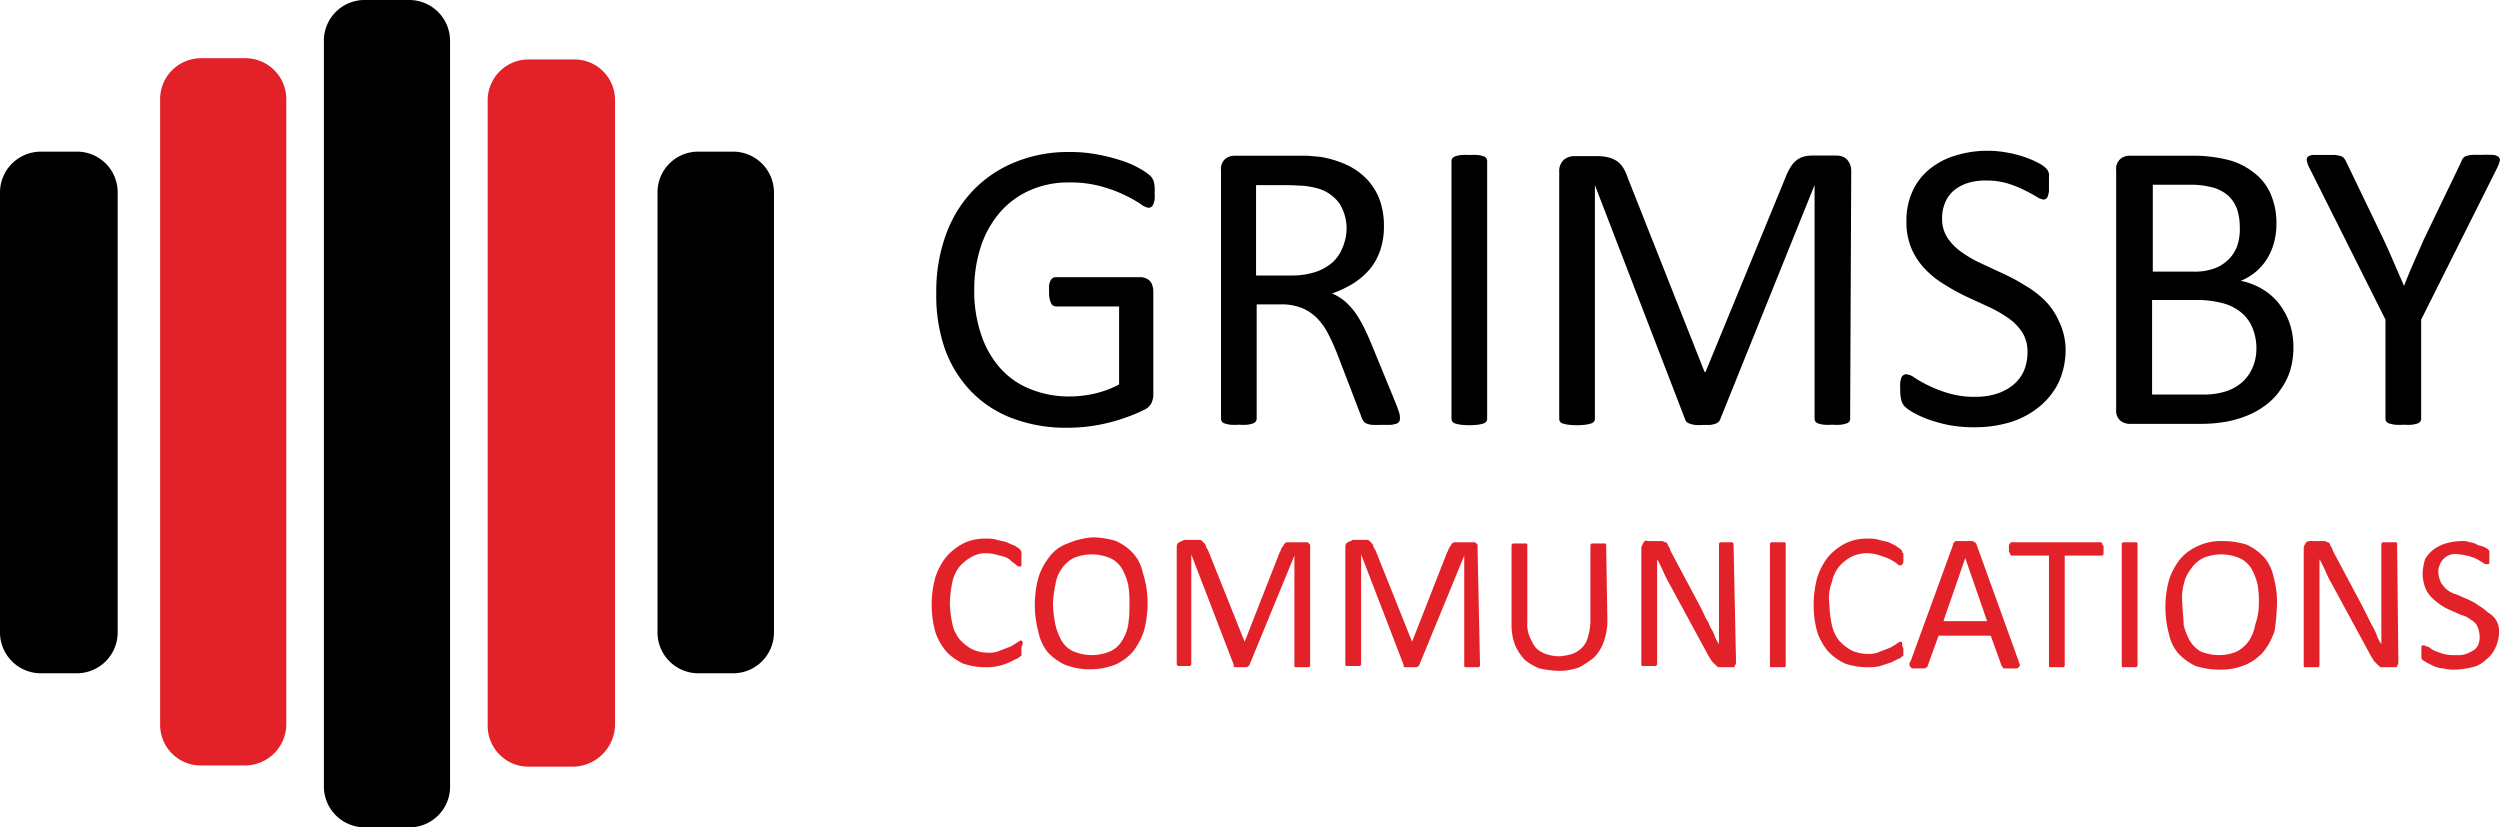 <svg id="Layer_1" data-name="Layer 1" xmlns="http://www.w3.org/2000/svg" viewBox="0 0 206.08 68.2"><defs><style>.cls-1{fill:#e32129}</style></defs><path d="M34.7 69.1h-3.6a3.37 3.37 0 0 1-3.4-3.4V4.2A3.35 3.35 0 0 1 31.1.9h3.6a3.37 3.37 0 0 1 3.4 3.4v61.5a3.35 3.35 0 0 1-3.4 3.3" transform="translate(-1 -.9)"/><path class="cls-1" d="M48.2 64.1h-3.6a3.37 3.37 0 0 1-3.4-3.4V9.2a3.37 3.37 0 0 1 3.4-3.4h3.7a3.35 3.35 0 0 1 3.4 3.3v51.6a3.52 3.52 0 0 1-3.5 3.4M21.2 64h-3.6a3.35 3.35 0 0 1-3.4-3.3V9.1a3.37 3.37 0 0 1 3.4-3.4h3.6a3.37 3.37 0 0 1 3.4 3.4v51.6a3.42 3.42 0 0 1-3.4 3.3" transform="translate(-1 -.9)"/><path d="M7.3 56.4H4.4A3.37 3.37 0 0 1 1 53V16.8a3.37 3.37 0 0 1 3.4-3.4h2.9a3.35 3.35 0 0 1 3.4 3.3V53a3.37 3.37 0 0 1-3.4 3.4M61.4 56.4h-2.8a3.37 3.37 0 0 1-3.4-3.4V16.8a3.35 3.35 0 0 1 3.3-3.4h2.9a3.37 3.37 0 0 1 3.4 3.4V53a3.37 3.37 0 0 1-3.4 3.4" transform="translate(-1 -.9)"/><path class="cls-1" d="M85.2 54.4v.5a.1.1 0 0 1-.1.1c-.1.1-.2.2-.3.2l-.6.3a4.48 4.48 0 0 1-2 .4 5.66 5.66 0 0 1-1.8-.3 4.51 4.51 0 0 1-1.4-1 5.07 5.07 0 0 1-.9-1.6 8.59 8.59 0 0 1 0-4.5 5.56 5.56 0 0 1 .9-1.7 4.86 4.86 0 0 1 1.4-1.1 4.06 4.06 0 0 1 1.9-.4 2.77 2.77 0 0 1 .9.1c.3.1.5.1.8.2a4.88 4.88 0 0 0 .7.3c.1.1.3.2.4.3l.1.2v1.1a.1.1 0 0 1-.1.1H85c-.1 0-.2-.1-.3-.2a2.18 2.18 0 0 1-.5-.4 1.91 1.91 0 0 0-.8-.3 3.59 3.59 0 0 0-1.1-.2 2.38 2.38 0 0 0-1.2.3 3.92 3.92 0 0 0-1 .8 3.1 3.1 0 0 0-.6 1.3 9.85 9.85 0 0 0-.2 1.7 8.81 8.81 0 0 0 .2 1.7 3.1 3.1 0 0 0 .6 1.3 3.92 3.92 0 0 0 1 .8 3.08 3.08 0 0 0 1.3.3 2.15 2.15 0 0 0 1.1-.2c.3-.1.5-.2.8-.3l.5-.3c.1-.1.2-.1.3-.2h.1l.1.1v.2a.76.76 0 0 0-.1.4zM95.6 50.6a9.08 9.08 0 0 1-.3 2.3 5.56 5.56 0 0 1-.9 1.7 4.18 4.18 0 0 1-1.5 1.1 5.79 5.79 0 0 1-4.1 0 4.51 4.51 0 0 1-1.4-1 3.81 3.81 0 0 1-.8-1.7 8.52 8.52 0 0 1-.3-2.3 8.92 8.92 0 0 1 .3-2.2 5.56 5.56 0 0 1 .9-1.7 3.27 3.27 0 0 1 1.5-1.1 6.53 6.53 0 0 1 2-.5 6.45 6.45 0 0 1 2 .3 4.51 4.51 0 0 1 1.4 1 3.46 3.46 0 0 1 .8 1.6 8.08 8.08 0 0 1 .4 2.5zm-1.5.1a8.6 8.6 0 0 0-.1-1.6 5 5 0 0 0-.5-1.3 2.19 2.19 0 0 0-1-.9 3.9 3.9 0 0 0-3 0 2.84 2.84 0 0 0-1 .9 3 3 0 0 0-.5 1.3 8.75 8.75 0 0 0-.2 1.6 9.85 9.85 0 0 0 .2 1.7 5 5 0 0 0 .5 1.3 2.19 2.19 0 0 0 1 .9 3.9 3.9 0 0 0 3 0 2.19 2.19 0 0 0 1-.9 3.49 3.49 0 0 0 .5-1.3 9.7 9.7 0 0 0 .1-1.7zM109 55.7v.1l-.1.1h-1.1a.1.1 0 0 1-.1-.1v-9.1l-3.7 9a.1.1 0 0 1-.1.1l-.1.1h-1a.1.1 0 0 1-.1-.1v-.1l-3.5-9.1v9.1l-.1.1h-1l-.1-.1v-9.6c0-.2 0-.4.2-.5s.3-.1.4-.2h1.3c.1 0 .2.1.3.2s.2.2.2.3.1.2.2.4l3 7.5 2.9-7.4c.1-.1.1-.3.2-.4s.1-.2.2-.3a.37.37 0 0 1 .3-.1h1.5c.1 0 .1 0 .2.1s.1.1.1.2v9.8zM123 55.7v.1l-.1.1h-1.1a.1.1 0 0 1-.1-.1v-9.1l-3.7 9a.1.1 0 0 1-.1.1l-.1.1h-1a.1.1 0 0 1-.1-.1v-.1l-3.5-9.1v9.1l-.1.1H112a.1.1 0 0 1-.1-.1v-9.6c0-.2 0-.4.2-.5s.3-.1.4-.2h1.2c.1 0 .2.1.3.2s.2.2.2.3.1.2.2.4l3 7.5 2.9-7.4c.1-.1.1-.3.2-.4s.1-.2.2-.3a.37.37 0 0 1 .3-.1h1.5c.1 0 .1 0 .2.1s.1.1.1.2v.3zM133.5 52.1a5.08 5.08 0 0 1-.3 1.7 3.53 3.53 0 0 1-.8 1.3 8.34 8.34 0 0 1-1.2.8 4.67 4.67 0 0 1-1.7.3 8.75 8.75 0 0 1-1.6-.2 4.73 4.73 0 0 1-1.2-.7 4.18 4.18 0 0 1-.8-1.2 4.67 4.67 0 0 1-.3-1.7v-6.6l.1-.1h1.1a.1.1 0 0 1 .1.1v6.4a2.54 2.54 0 0 0 .2 1.2 4.05 4.05 0 0 0 .5.9 2.18 2.18 0 0 0 .8.5 3.59 3.59 0 0 0 1.1.2 4.25 4.25 0 0 0 1.1-.2 2.18 2.18 0 0 0 .8-.5 1.93 1.93 0 0 0 .5-.9 5 5 0 0 0 .2-1.2v-6.4l.1-.1h1.1a.1.1 0 0 1 .1.1v.1zM144.1 55.3v.3c0 .1-.1.1-.1.2s-.1.1-.2.1h-1.1c-.1 0-.2-.1-.3-.2l-.3-.3c-.1-.2-.2-.3-.3-.5l-3.2-5.9a9.29 9.29 0 0 1-.5-1 9.29 9.29 0 0 0-.5-1v8.7l-.1.1h-1.1a.1.1 0 0 1-.1-.1v-9.6c0-.2.1-.3.2-.5s.2-.1.4-.1h1.1c.1 0 .2.1.3.1s.2.2.2.3a.76.76 0 0 1 .2.4l2.4 4.5.4.8c.1.3.3.5.4.8s.3.5.4.8a3 3 0 0 0 .4.8v-8.3l.1-.1h1l.1.1v.1zM148.2 55.7c0 .1 0 .2-.1.2H147a.1.1 0 0 1-.1-.1V45.7l.1-.1h1.1a.1.1 0 0 1 .1.1v10zM157.9 54.4v.5a.1.1 0 0 1-.1.1c-.1.1-.2.2-.3.2l-.6.3-.9.3a4.1 4.1 0 0 1-1.1.1 5.66 5.66 0 0 1-1.8-.3 4.51 4.51 0 0 1-1.4-1 5.07 5.07 0 0 1-.9-1.6 8.33 8.33 0 0 1-.3-2.2 9.08 9.08 0 0 1 .3-2.3 5.56 5.56 0 0 1 .9-1.7 4.86 4.86 0 0 1 1.4-1.1 4.06 4.06 0 0 1 1.9-.4 2.77 2.77 0 0 1 .9.1c.3.1.5.1.8.2l.6.3c.1.1.3.2.4.3s.1.1.1.2a.1.1 0 0 0 .1.1v.7c0 .1 0 .1-.1.2a.1.1 0 0 1-.1.1h-.1c-.1 0-.2-.1-.3-.2l-.5-.3a6.89 6.89 0 0 0-.8-.3 3.59 3.59 0 0 0-1.1-.2 3.08 3.08 0 0 0-1.3.3 3.92 3.92 0 0 0-1 .8 3.1 3.1 0 0 0-.6 1.3 3.72 3.72 0 0 0-.2 1.8 8.81 8.81 0 0 0 .2 1.7 3.1 3.1 0 0 0 .6 1.3 3.92 3.92 0 0 0 1 .8 3.08 3.08 0 0 0 1.3.3 2.15 2.15 0 0 0 1.1-.2c.3-.1.5-.2.8-.3l.5-.3c.1-.1.2-.1.3-.2h.1a.1.1 0 0 1 .1.1v.2c0 .1.1.2.1.3zM167.4 55.4c0 .1.1.2.1.3s0 .1-.1.2-.1.1-.2.1h-1a.1.1 0 0 1-.1-.1l-.1-.1-.9-2.5h-4.3l-.9 2.5a.1.1 0 0 1-.1.1l-.1.1h-1c-.1 0-.1 0-.2-.1a.35.35 0 0 1-.1-.2.37.37 0 0 1 .1-.3l3.5-9.6c0-.1 0-.1.1-.2l.1-.1h1.4c.1 0 .1.1.2.1l.1.1zm-4.4-8.5-1.8 5.2h3.6zM174.4 46.1v.5l-.1.1h-3.1v9.1l-.1.1H170a.1.1 0 0 1-.1-.1v-9.1h-3.1l-.1-.1c0-.1 0-.1-.1-.2v-.5c0-.1 0-.1.1-.2a.1.1 0 0 1 .1-.1h7.4l.1.1c0 .1 0 .1.1.2zM177.2 55.7v.1l-.1.1H176a.1.1 0 0 1-.1-.1V45.7l.1-.1h1.1a.1.1 0 0 1 .1.1v10zM188.7 50.6a17.85 17.85 0 0 1-.2 2.3 5.56 5.56 0 0 1-.9 1.7 4.18 4.18 0 0 1-1.5 1.1 5.22 5.22 0 0 1-2.1.4 6.45 6.45 0 0 1-2-.3 4.51 4.51 0 0 1-1.4-1 3.46 3.46 0 0 1-.8-1.6 8.52 8.52 0 0 1-.3-2.3 8.33 8.33 0 0 1 .3-2.2 5.56 5.56 0 0 1 .9-1.7 4.18 4.18 0 0 1 1.5-1.1 4.48 4.48 0 0 1 2-.4 6.45 6.45 0 0 1 2 .3 4.51 4.51 0 0 1 1.4 1 3.46 3.46 0 0 1 .8 1.6 7.8 7.8 0 0 1 .3 2.2zm-1.5.1a8.08 8.08 0 0 0-.1-1.6 5 5 0 0 0-.5-1.3 2.19 2.19 0 0 0-1-.9 3.9 3.9 0 0 0-3 0 2.84 2.84 0 0 0-1 .9 3.1 3.1 0 0 0-.6 1.3 4.33 4.33 0 0 0-.1 1.6c0 .6.1 1.1.1 1.7a5 5 0 0 0 .5 1.3 2.58 2.58 0 0 0 .9.9 4 4 0 0 0 1.5.3 3.65 3.65 0 0 0 1.5-.3 2.84 2.84 0 0 0 1-.9 3.49 3.49 0 0 0 .5-1.3 5.08 5.08 0 0 0 .3-1.7zM198.7 55.3v.3c0 .1-.1.1-.1.2s-.1.1-.2.1h-1.1c-.1 0-.2-.1-.3-.2l-.3-.3c-.1-.2-.2-.3-.3-.5l-3.2-5.9a9.29 9.29 0 0 1-.5-1 9.29 9.29 0 0 0-.5-1v8.8l-.1.1H191a.1.1 0 0 1-.1-.1v-9.7c0-.2.1-.3.2-.5a.6.6 0 0 1 .4-.1h1.1c.1 0 .2.1.3.1s.2.2.2.3a.76.76 0 0 1 .2.4l2.4 4.5.4.8.4.8a5.94 5.94 0 0 1 .4.8 3 3 0 0 0 .4.8v-8.3l.1-.1h1.1a.1.1 0 0 1 .1.1v.1zM207 53a3.08 3.08 0 0 1-.3 1.3 2.54 2.54 0 0 1-.8 1 2.38 2.38 0 0 1-1.1.6 6.75 6.75 0 0 1-1.4.2 3.4 3.4 0 0 1-1-.1 2.35 2.35 0 0 1-.8-.2l-.6-.3c-.1-.1-.2-.1-.3-.2a.31.31 0 0 1-.1-.2v-.9a.1.1 0 0 1 .1-.1h.1c.1 0 .2.1.3.1s.3.2.5.3.5.2.8.3a3.75 3.75 0 0 0 1.1.1 2 2 0 0 0 .8-.1 3.33 3.33 0 0 0 .6-.3 1 1 0 0 0 .4-.5 1.7 1.7 0 0 0 .1-.7 2.35 2.35 0 0 0-.2-.8 1.21 1.21 0 0 0-.5-.5 2 2 0 0 0-.8-.4l-.9-.4a4.05 4.05 0 0 1-.9-.5 4.35 4.35 0 0 1-.7-.6 2.18 2.18 0 0 1-.5-.8 3.59 3.59 0 0 1-.2-1.1 5 5 0 0 1 .2-1.2 2.7 2.7 0 0 1 .7-.8 3.13 3.13 0 0 1 1-.5 5.07 5.07 0 0 1 1.3-.2 1.7 1.7 0 0 1 .7.1 1.42 1.42 0 0 1 .6.2c.2.1.4.1.6.2s.2.1.3.2l.1.1v1a.1.1 0 0 1-.1.1h-.1a.37.37 0 0 1-.3-.1l-.5-.3a4.19 4.19 0 0 0-1.5-.4 1.37 1.37 0 0 0-1.6.9 1.27 1.27 0 0 0-.1.6 2.35 2.35 0 0 0 .2.8 2.65 2.65 0 0 0 .5.6 2 2 0 0 0 .8.4l.9.4a4.05 4.05 0 0 1 .9.5 4.17 4.17 0 0 1 .8.6 1.7 1.7 0 0 1 .9 1.6z" transform="translate(-1 -.9)"/><path d="M96.18 16.74a5 5 0 0 1 0 .58 1.86 1.86 0 0 1-.11.41.46.46 0 0 1-.17.23.44.44 0 0 1-.22.07 1.47 1.47 0 0 1-.68-.33 11.39 11.39 0 0 0-3.21-1.43 9.43 9.43 0 0 0-2.66-.33 7.69 7.69 0 0 0-3.28.67 7 7 0 0 0-2.46 1.84 8.32 8.32 0 0 0-1.55 2.81 11.34 11.34 0 0 0-.53 3.52 11 11 0 0 0 .59 3.76 7.86 7.86 0 0 0 1.6 2.76A6.58 6.58 0 0 0 86 33a8.41 8.41 0 0 0 3.18.58 9.27 9.27 0 0 0 2.07-.24 8.12 8.12 0 0 0 2-.75v-6.43h-5.19a.46.46 0 0 1-.43-.29 2.08 2.08 0 0 1-.15-.91 4.33 4.33 0 0 1 0-.55 1.13 1.13 0 0 1 .12-.38.54.54 0 0 1 .18-.21.39.39 0 0 1 .25-.07h7a1 1 0 0 1 .37.07.9.9 0 0 1 .34.2.83.83 0 0 1 .24.38 1.55 1.55 0 0 1 .09.55v8.42a1.68 1.68 0 0 1-.16.77 1.29 1.29 0 0 1-.65.57 10.74 10.74 0 0 1-1.28.54 13.87 13.87 0 0 1-1.62.5 14 14 0 0 1-3.38.41 12.39 12.39 0 0 1-4.58-.8 9.22 9.22 0 0 1-3.41-2.26 9.86 9.86 0 0 1-2.13-3.52 13.54 13.54 0 0 1-.68-4.58 13.56 13.56 0 0 1 .8-4.77 10.34 10.34 0 0 1 2.24-3.64 10 10 0 0 1 3.47-2.33 11.57 11.57 0 0 1 4.48-.83 12 12 0 0 1 2.38.22 15.06 15.06 0 0 1 2 .52 8 8 0 0 1 1.45.65 4.67 4.67 0 0 1 .82.57 1.19 1.19 0 0 1 .3.52 2.93 2.93 0 0 1 .06.83zM116.4 35.41a.48.48 0 0 1-.06.24.41.41 0 0 1-.22.17 2 2 0 0 1-.48.1h-.82a7.1 7.1 0 0 1-.72 0 1.63 1.63 0 0 1-.46-.11.56.56 0 0 1-.26-.22 1.2 1.2 0 0 1-.16-.34l-2-5.21c-.24-.59-.48-1.14-.74-1.63a5.15 5.15 0 0 0-.91-1.28 3.82 3.82 0 0 0-1.25-.84 4.5 4.5 0 0 0-1.73-.3h-2v9.42a.41.41 0 0 1-.08.24.56.56 0 0 1-.24.16 2.44 2.44 0 0 1-.44.1 4.78 4.78 0 0 1-.71 0 4.69 4.69 0 0 1-.71 0 2.58 2.58 0 0 1-.45-.1.46.46 0 0 1-.24-.16.4.4 0 0 1-.07-.24V14.93A1.09 1.09 0 0 1 102 14a1.17 1.17 0 0 1 .74-.26h6.09l1 .09a8.52 8.52 0 0 1 2.27.7 5.54 5.54 0 0 1 1.65 1.22 5.1 5.1 0 0 1 1 1.68 6.32 6.32 0 0 1 .33 2.09 6.12 6.12 0 0 1-.3 2 4.93 4.93 0 0 1-.86 1.56 5.87 5.87 0 0 1-1.35 1.17 9 9 0 0 1-1.76.84 4.51 4.51 0 0 1 1 .6 5.85 5.85 0 0 1 .83.88 8.79 8.79 0 0 1 .72 1.18c.23.45.46.95.69 1.51l2 4.87c.16.41.26.7.31.86a2 2 0 0 1 .04.42zM112 19.87a3.91 3.91 0 0 0-.58-2.19 3.34 3.34 0 0 0-2-1.3 7.44 7.44 0 0 0-1-.17c-.35 0-.82-.05-1.4-.05h-2.48v7.45h2.87a6.38 6.38 0 0 0 2-.28 4.16 4.16 0 0 0 1.41-.78 3.25 3.25 0 0 0 .83-1.19 4.24 4.24 0 0 0 .35-1.49zM123.59 35.41a.4.4 0 0 1-.07.24.46.46 0 0 1-.24.16 2.58 2.58 0 0 1-.45.1 6.23 6.23 0 0 1-1.41 0 2.72 2.72 0 0 1-.46-.1.46.46 0 0 1-.24-.16.4.4 0 0 1-.07-.24V14.18a.41.41 0 0 1 .08-.24.52.52 0 0 1 .25-.16 2.24 2.24 0 0 1 .47-.1 4.17 4.17 0 0 1 .67 0 4.53 4.53 0 0 1 .71 0 1.9 1.9 0 0 1 .45.1.41.41 0 0 1 .24.16.4.4 0 0 1 .07.24zM153.51 35.41a.4.4 0 0 1-.07.24.46.46 0 0 1-.24.16 3.09 3.09 0 0 1-.45.1 4.61 4.61 0 0 1-.71 0 4.81 4.81 0 0 1-.7 0 3 3 0 0 1-.46-.1.47.47 0 0 1-.23-.16.4.4 0 0 1-.07-.24V16.15l-7.79 19.34a.62.62 0 0 1-.15.21.84.84 0 0 1-.27.14 2.15 2.15 0 0 1-.43.09h-.59a5.28 5.28 0 0 1-.61 0 2 2 0 0 1-.43-.1.71.71 0 0 1-.26-.14.38.38 0 0 1-.13-.19l-7.45-19.34v19.25a.4.4 0 0 1-.07.24.54.54 0 0 1-.25.16 3 3 0 0 1-.46.1 6.32 6.32 0 0 1-1.42 0 2.58 2.58 0 0 1-.45-.1.47.47 0 0 1-.23-.16.48.48 0 0 1-.06-.24V15.07a1.27 1.27 0 0 1 .38-1 1.36 1.36 0 0 1 .85-.3h1.81a4 4 0 0 1 1 .1 2.31 2.31 0 0 1 .73.32 1.9 1.9 0 0 1 .52.57 3.71 3.71 0 0 1 .36.8l6.33 16h.08l6.58-16a5.05 5.05 0 0 1 .42-.87 2.15 2.15 0 0 1 .49-.57 1.72 1.72 0 0 1 .6-.31 3 3 0 0 1 .77-.09h1.89a1.57 1.57 0 0 1 .49.07 1 1 0 0 1 .4.24 1.33 1.33 0 0 1 .27.41 1.59 1.59 0 0 1 .1.61zM171.27 29.65a6.47 6.47 0 0 1-.57 2.77 5.91 5.91 0 0 1-1.59 2 7 7 0 0 1-2.39 1.28 10.15 10.15 0 0 1-3 .42 11 11 0 0 1-2.06-.18 12.4 12.4 0 0 1-1.69-.46 8.3 8.3 0 0 1-1.25-.57 3.61 3.61 0 0 1-.7-.49 1.24 1.24 0 0 1-.29-.53 3.16 3.16 0 0 1-.09-.84 5.22 5.22 0 0 1 0-.62 1.75 1.75 0 0 1 .1-.41.48.48 0 0 1 .18-.21.41.41 0 0 1 .23-.06 1.44 1.44 0 0 1 .68.29 9.55 9.55 0 0 0 1.12.63 10.37 10.37 0 0 0 1.65.64 7.48 7.48 0 0 0 2.23.3 5.69 5.69 0 0 0 1.75-.25 4.17 4.17 0 0 0 1.37-.73 3.22 3.22 0 0 0 .88-1.15 3.88 3.88 0 0 0 .3-1.56 3 3 0 0 0-.42-1.61 4.47 4.47 0 0 0-1.13-1.17 10.51 10.51 0 0 0-1.6-.92l-1.84-.85c-.62-.29-1.23-.62-1.82-1a7.26 7.26 0 0 1-1.59-1.25 5.67 5.67 0 0 1-1.14-1.68 5.58 5.58 0 0 1-.44-2.32 5.77 5.77 0 0 1 .51-2.47 5 5 0 0 1 1.4-1.81 6.15 6.15 0 0 1 2.14-1.12 8.79 8.79 0 0 1 2.67-.39 8.3 8.3 0 0 1 1.48.13 9.88 9.88 0 0 1 1.4.34 7.11 7.11 0 0 1 1.17.48 3.24 3.24 0 0 1 .68.43 2.5 2.5 0 0 1 .21.25l.09.24a2.94 2.94 0 0 1 0 .35v1.08a1.88 1.88 0 0 1-.08.4.46.46 0 0 1-.14.24.37.37 0 0 1-.22.08 1.41 1.41 0 0 1-.59-.24c-.27-.16-.59-.34-1-.54a9.21 9.21 0 0 0-1.38-.55 6.13 6.13 0 0 0-1.78-.24 4.87 4.87 0 0 0-1.61.24 3.55 3.55 0 0 0-1.13.66 2.7 2.7 0 0 0-.66 1 3.23 3.23 0 0 0-.22 1.2 2.9 2.9 0 0 0 .42 1.59 4.55 4.55 0 0 0 1.14 1.18 9.88 9.88 0 0 0 1.61.94l1.85.86c.63.29 1.24.61 1.85 1a7.88 7.88 0 0 1 1.61 1.23 5.62 5.62 0 0 1 1.14 1.67 5.41 5.41 0 0 1 .56 2.3zM190.05 29.51a6.81 6.81 0 0 1-.26 1.92A5.63 5.63 0 0 1 189 33a5.16 5.16 0 0 1-1.15 1.23 6.53 6.53 0 0 1-1.52.89 8.65 8.65 0 0 1-1.81.54 12.12 12.12 0 0 1-2.21.18h-5.78a1.24 1.24 0 0 1-.74-.26 1.1 1.1 0 0 1-.35-.94V14.93a1.09 1.09 0 0 1 .35-.93 1.17 1.17 0 0 1 .74-.26h5a11.67 11.67 0 0 1 3.25.37 5.71 5.71 0 0 1 2.11 1.1 4.32 4.32 0 0 1 1.33 1.79 6 6 0 0 1 .43 2.35 5.73 5.73 0 0 1-.19 1.51 4.84 4.84 0 0 1-.55 1.32 4.56 4.56 0 0 1-.92 1.09 4.72 4.72 0 0 1-1.28.78 5.46 5.46 0 0 1 1.69.63 4.93 4.93 0 0 1 1.38 1.15 5.6 5.6 0 0 1 .93 1.64 6 6 0 0 1 .34 2.04zm-4.42-9.9a4.74 4.74 0 0 0-.22-1.45 2.81 2.81 0 0 0-.7-1.1 3.2 3.2 0 0 0-1.25-.69 7 7 0 0 0-2-.24h-3v7.16h3.34a4.74 4.74 0 0 0 1.84-.3 3.38 3.38 0 0 0 1.16-.8 3.07 3.07 0 0 0 .67-1.18 4.41 4.41 0 0 0 .16-1.4zM187 29.68a4.46 4.46 0 0 0-.32-1.74 3.25 3.25 0 0 0-.92-1.27 4 4 0 0 0-1.51-.77 8.29 8.29 0 0 0-2.3-.27h-3.55v7.79h4.26a5.81 5.81 0 0 0 1.76-.24 3.8 3.8 0 0 0 1.32-.7 3.41 3.41 0 0 0 .9-1.18 3.87 3.87 0 0 0 .36-1.62zM200.58 27.25v8.16a.4.4 0 0 1-.07.24.47.47 0 0 1-.23.16 3 3 0 0 1-.46.1 4.81 4.81 0 0 1-.7 0 4.55 4.55 0 0 1-.7 0 3 3 0 0 1-.46-.1.49.49 0 0 1-.25-.16.4.4 0 0 1-.07-.24v-8.16l-6.25-12.47a2.2 2.2 0 0 1-.23-.62.36.36 0 0 1 .08-.34.8.8 0 0 1 .46-.15h1.73a2.38 2.38 0 0 1 .5.09.58.58 0 0 1 .28.17 1.12 1.12 0 0 1 .18.28l3.06 6.36c.29.61.57 1.24.85 1.9l.87 2c.25-.65.52-1.3.8-1.94l.84-1.91 3.08-6.39a.73.73 0 0 1 .15-.29.52.52 0 0 1 .25-.18 2 2 0 0 1 .46-.09 6.78 6.78 0 0 1 .73 0 8 8 0 0 1 1 0 .84.84 0 0 1 .48.16.36.36 0 0 1 .1.34 2.8 2.8 0 0 1-.23.6z" transform="translate(-1 -.9)"/></svg>